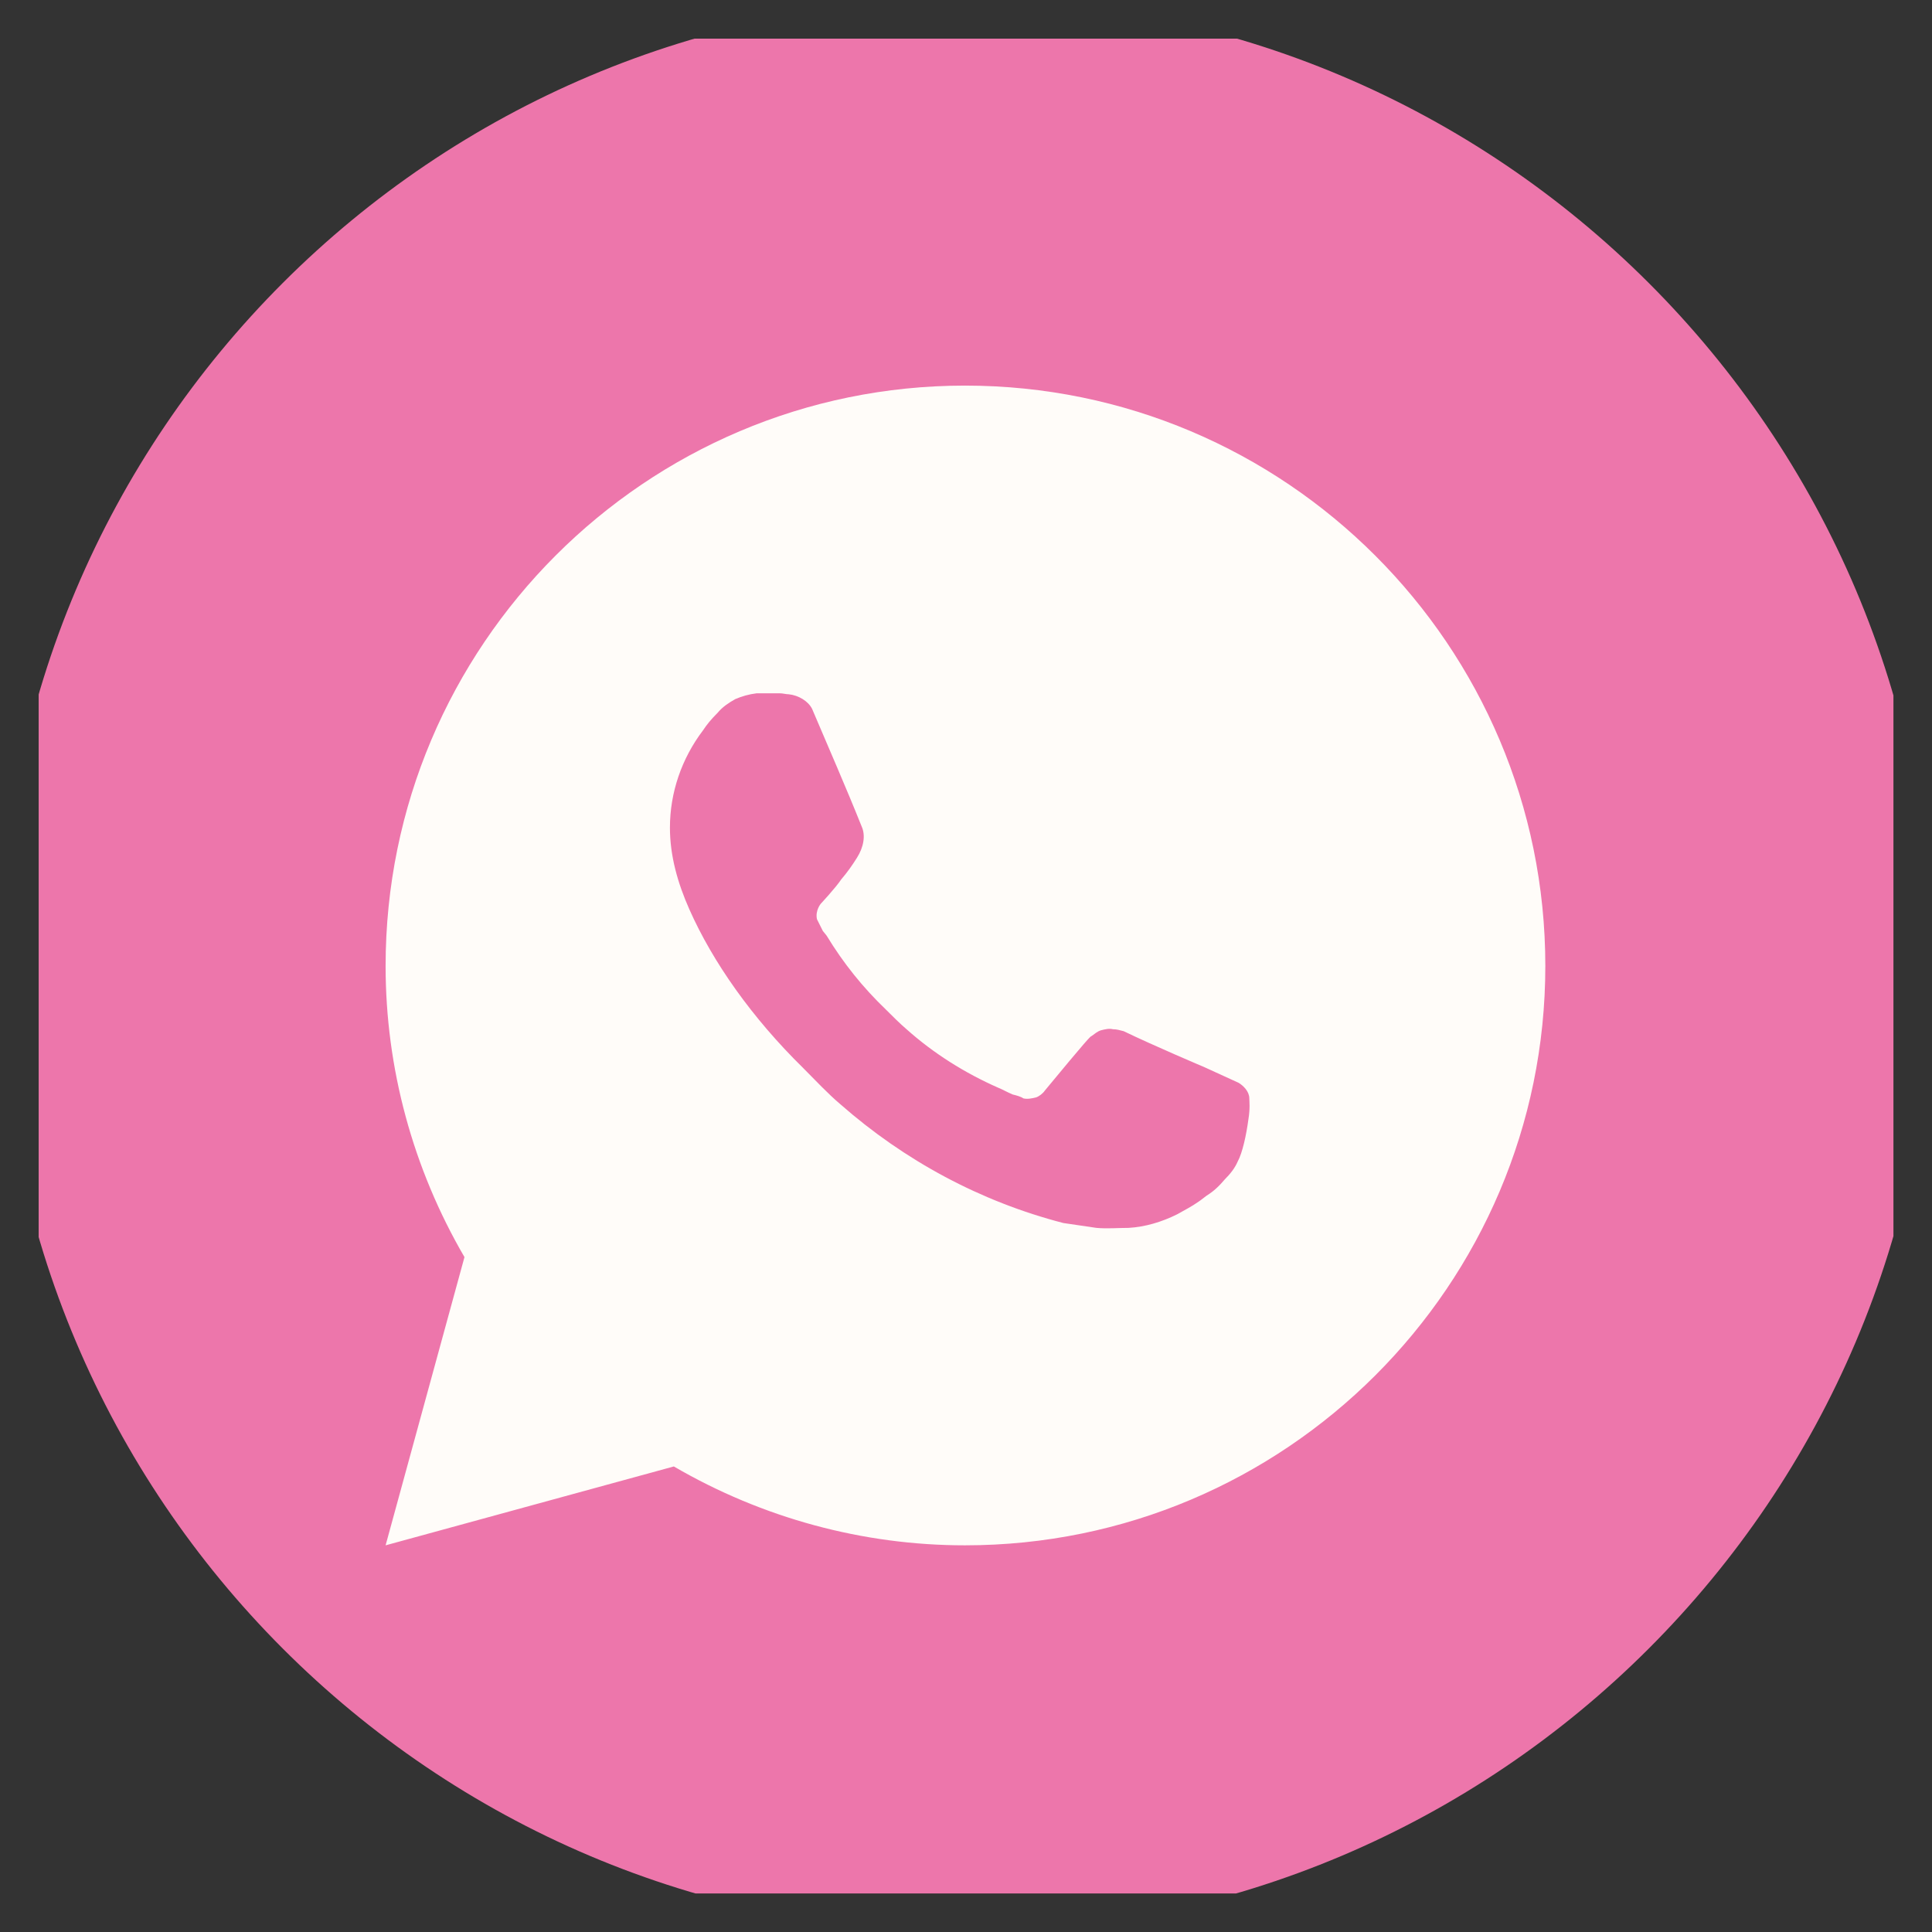 <?xml version="1.0" encoding="UTF-8"?> <svg xmlns="http://www.w3.org/2000/svg" xmlns:xlink="http://www.w3.org/1999/xlink" width="19.841" height="19.841" viewBox="0 0 19.841 19.841" fill="none"><rect x="0" y="0" width="19.841" height="19.841" fill="#333333" stroke="none"/><desc> Created with Pixso. </desc><defs><clipPath id="clip462_545"><rect id="Group_39.svg" rx="-0.397" width="19.048" height="19.048" transform="translate(0.397 0.397)" fill="white" fill-opacity="0"></rect></clipPath></defs><g clip-path="url(#clip462_545)"><path id="Vector" d="M19.84 9.92C19.84 15.39 15.39 19.84 9.92 19.84C4.44 19.84 0 15.39 0 9.92C0 4.44 4.44 0 9.92 0C15.39 0 19.84 4.44 19.84 9.92Z" fill="#ED76AB" fill-opacity="1" fill-rule="evenodd"></path><path id="Vector" d="M3.96 15.87L4.77 12.91C4.24 12 3.96 10.97 3.96 9.92C3.96 6.63 6.63 3.96 9.91 3.96C13.2 3.96 15.87 6.63 15.87 9.92C15.87 13.2 13.2 15.87 9.91 15.87C8.86 15.87 7.83 15.59 6.92 15.06L3.96 15.87ZM7.77 7.12C7.69 7.13 7.62 7.15 7.55 7.18C7.48 7.22 7.42 7.26 7.37 7.32C7.3 7.39 7.26 7.44 7.22 7.5C7 7.79 6.88 8.14 6.88 8.5C6.88 8.79 6.96 9.07 7.08 9.34C7.32 9.88 7.72 10.45 8.25 10.97C8.38 11.1 8.5 11.23 8.63 11.34C9.29 11.92 10.07 12.34 10.92 12.56L11.26 12.61C11.37 12.62 11.48 12.61 11.59 12.61C11.76 12.6 11.93 12.55 12.09 12.47C12.16 12.43 12.24 12.39 12.31 12.34C12.31 12.34 12.34 12.32 12.39 12.28C12.47 12.23 12.52 12.18 12.58 12.11C12.63 12.06 12.68 12 12.71 11.93C12.76 11.84 12.8 11.65 12.82 11.5C12.84 11.38 12.83 11.31 12.83 11.28C12.83 11.21 12.77 11.15 12.72 11.12L12.37 10.96C12.37 10.96 11.85 10.74 11.54 10.59C11.5 10.58 11.47 10.57 11.43 10.57C11.39 10.56 11.35 10.57 11.31 10.58C11.27 10.59 11.24 10.62 11.21 10.64L11.21 10.64C11.2 10.64 11.16 10.68 10.73 11.2C10.71 11.23 10.67 11.26 10.64 11.27C10.6 11.28 10.55 11.29 10.51 11.28C10.48 11.26 10.44 11.25 10.4 11.24C10.33 11.21 10.3 11.19 10.25 11.17L10.25 11.17C9.91 11.02 9.59 10.82 9.31 10.57C9.24 10.51 9.17 10.44 9.1 10.37C8.86 10.14 8.66 9.89 8.49 9.61L8.45 9.56C8.43 9.52 8.41 9.48 8.39 9.44C8.37 9.35 8.43 9.28 8.43 9.28C8.43 9.28 8.58 9.12 8.64 9.03C8.7 8.96 8.75 8.89 8.8 8.81C8.87 8.7 8.89 8.58 8.85 8.49C8.69 8.09 8.51 7.68 8.34 7.28C8.3 7.2 8.2 7.14 8.1 7.13C8.07 7.13 8.04 7.12 8.01 7.12C7.93 7.12 7.85 7.12 7.77 7.12L7.77 7.12Z" fill="#FFFCF9" fill-opacity="1" fill-rule="nonzero"></path></g></svg> 